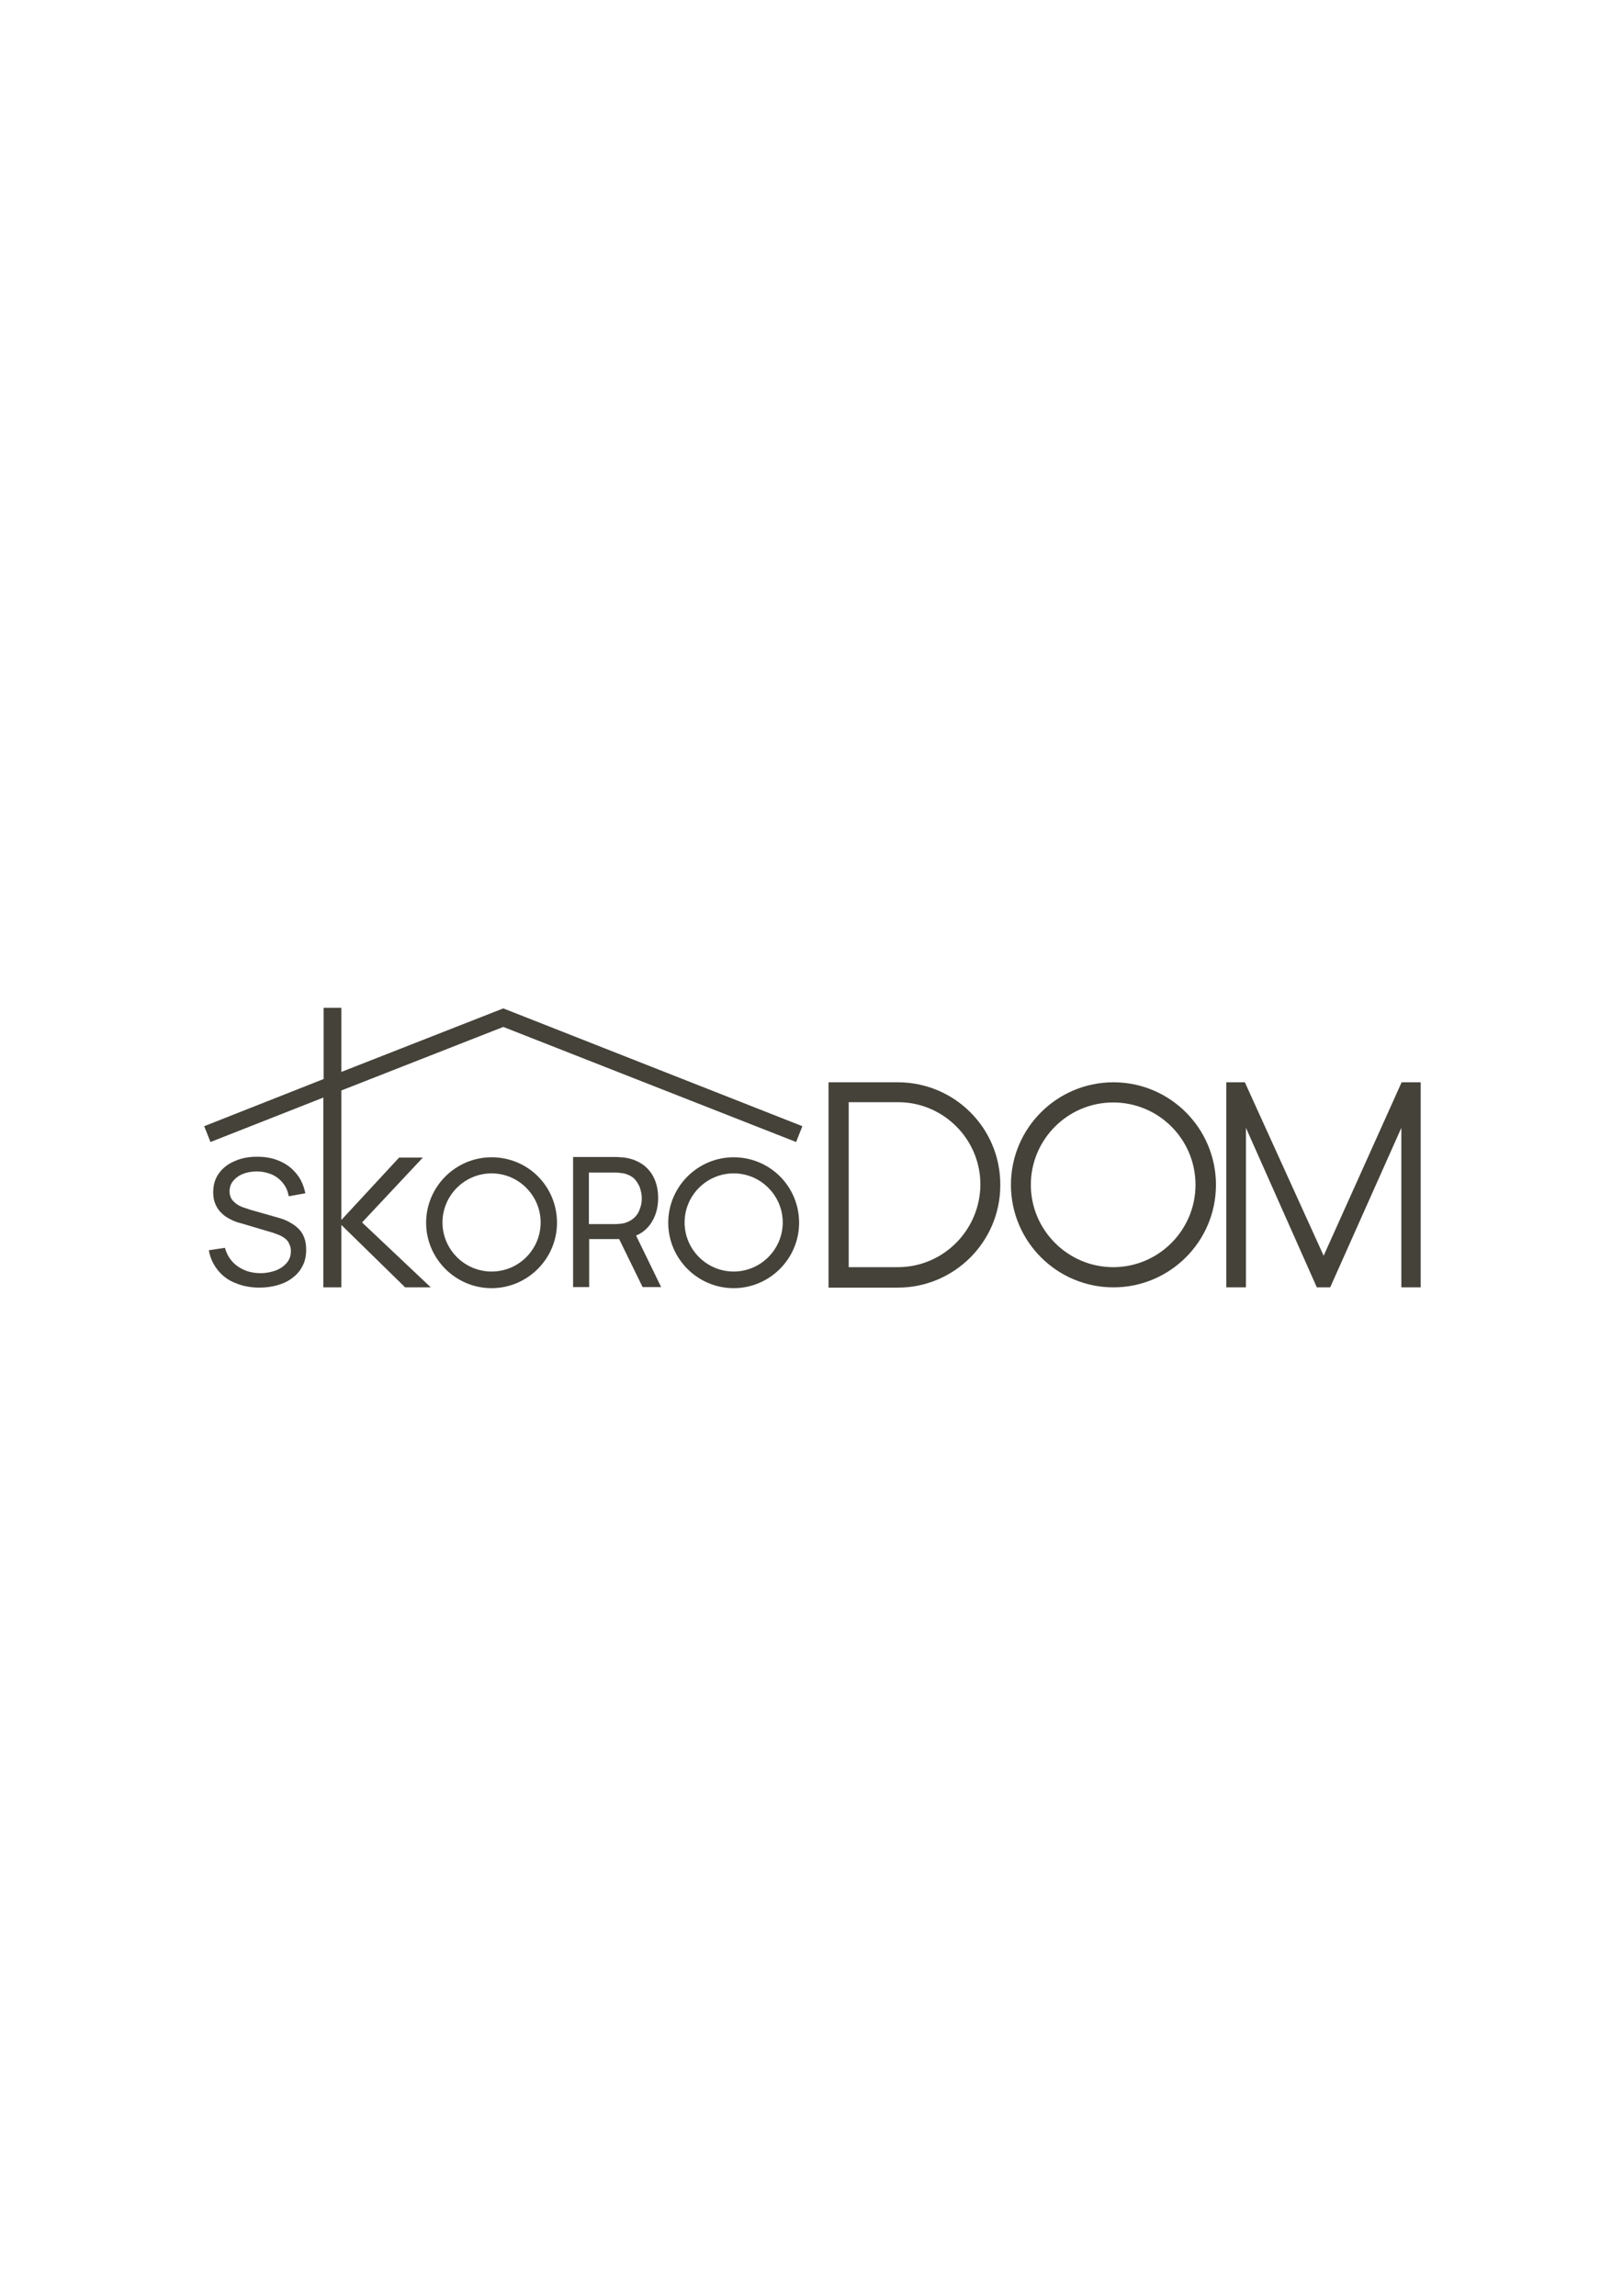 <?xml version="1.0" encoding="UTF-8"?> <!-- Generator: Adobe Illustrator 25.0.0, SVG Export Plug-In . SVG Version: 6.00 Build 0) --> <svg xmlns="http://www.w3.org/2000/svg" xmlns:xlink="http://www.w3.org/1999/xlink" id="Слой_1" x="0px" y="0px" viewBox="0 0 595.3 841.9" style="enable-background:new 0 0 595.3 841.9;" xml:space="preserve"> <style type="text/css"> .st0{fill:#444239;} </style> <g> <g> <polyline class="st0" points="514.1,396.9 485.5,460.5 456.6,396.9 449.8,396.9 449.8,472.1 457,472.1 457,413.6 483,472.1 487.9,472.1 514,413.6 514,472.1 521.1,472.1 521.1,396.9 "></polyline> <path class="st0" d="M446,434.5c0-20.7-16.8-37.6-37.6-37.6c-20.7,0-37.6,16.8-37.6,37.6c0,20.7,16.8,37.6,37.6,37.6 C429.1,472.1,446,455.3,446,434.5 M378.1,434.5c0-16.6,13.5-30.2,30.2-30.2c16.7,0,30.2,13.5,30.2,30.2 c0,16.6-13.5,30.2-30.2,30.2C391.7,464.7,378.1,451.1,378.1,434.5"></path> <path class="st0" d="M329.3,396.9h-25.4v75.3h25.4c20.7,0,37.6-16.8,37.6-37.6C367,413.7,350.1,396.9,329.3,396.9 M329.3,464.7 h-18v-60.5h18.1c16.6,0,30.2,13.5,30.2,30.2C359.5,451.1,346,464.7,329.3,464.7"></path> <polyline class="st0" points="125.2,393.1 125.2,369.6 118.7,369.6 118.7,395.7 74.9,413 77.2,418.8 118.6,402.5 118.6,472.1 125.2,472.1 125.2,449.2 148.6,472.1 158,472.1 132.8,448.3 155.1,424.5 146.4,424.5 125.2,447.4 125.2,399.9 184.6,376.6 292,418.8 294.3,413 184.6,369.8 "></polyline> <path class="st0" d="M180.3,424.4c-13.2,0-24,10.8-24,24c0,13.2,10.8,24,24,24c13.2,0,24-10.8,24-24 C204.3,435.1,193.7,424.4,180.3,424.4 M180.3,466.3c-9.9,0-18-8.1-18-18c0-9.9,8.1-18,18-18c9.9,0,18,8.1,18,18 C198.3,458.2,190.3,466.3,180.3,466.3"></path> <path class="st0" d="M238.5,449c1.9-2.7,2.9-5.9,2.9-9.6c0-2.5-0.4-4.8-1.3-6.9c-0.9-2.1-2.2-3.8-4-5.2c-1.8-1.3-4-2.3-6.5-2.7 c-0.6-0.1-1.2-0.2-1.8-0.2c-0.6,0-1.2-0.1-1.6-0.1h-16V472h5.9v-17.6h11l8.6,17.6h6.8l-9.2-18.9 C235.3,452.3,237.1,450.9,238.5,449 M228.8,448.6c-0.5,0.1-1,0.2-1.6,0.2c-0.6,0.1-1,0.1-1.4,0.1H216V430h9.8c0.4,0,0.9,0,1.4,0.1 c0.6,0.1,1.1,0.1,1.6,0.2c1.6,0.4,2.8,1,3.8,1.9c0.9,0.9,1.6,2.1,2.1,3.3c0.4,1.3,0.7,2.5,0.7,3.9s-0.2,2.6-0.7,3.9 c-0.4,1.3-1.1,2.4-2.1,3.3C231.5,447.6,230.3,448.2,228.8,448.6"></path> <path class="st0" d="M108.1,449.4c-1.3-0.9-2.5-1.6-3.8-2.1c-1.3-0.5-2.5-0.8-3.5-1.1l-8.8-2.5c-1.1-0.4-2.3-0.7-3.5-1.2 c-1.2-0.5-2.2-1.2-3-2.1c-0.8-0.8-1.3-2.1-1.3-3.5c0-1.4,0.4-2.7,1.3-3.8c0.9-1.1,2.1-2,3.6-2.6c1.5-0.6,3.2-0.9,5.1-0.9 c2,0,3.8,0.4,5.5,1.1c1.6,0.7,3,1.8,4.1,3.2c1.1,1.3,1.8,3,2.1,4.8l6.1-1.1c-0.6-2.8-1.6-5.2-3.3-7.2c-1.6-2-3.6-3.5-6.1-4.6 c-2.5-1.1-5.2-1.6-8.3-1.6c-3,0-5.8,0.5-8.2,1.6c-2.4,1-4.4,2.5-5.8,4.5c-1.4,1.9-2.1,4.2-2.1,7c0,1.7,0.3,3.2,0.9,4.5 c0.6,1.3,1.3,2.3,2.3,3.2c0.9,0.9,2,1.6,3.2,2.2c1.2,0.6,2.4,1.1,3.8,1.4l11.8,3.5c0.8,0.3,1.6,0.6,2.4,0.9 c0.8,0.4,1.5,0.8,2.1,1.3c0.6,0.5,1.1,1.1,1.4,1.9c0.4,0.8,0.6,1.6,0.6,2.6c0,1.7-0.5,3.1-1.5,4.3c-1,1.2-2.3,2.1-4,2.8 c-1.7,0.6-3.5,1-5.6,1c-3.2,0-6-0.8-8.4-2.5c-2.3-1.6-3.9-3.9-4.7-6.8l-5.9,0.9c0.5,2.8,1.6,5.2,3.3,7.3c1.7,2.1,3.8,3.7,6.4,4.7 c2.6,1.1,5.6,1.7,8.8,1.7c2.4,0,4.6-0.3,6.7-0.9c2.1-0.6,4-1.5,5.5-2.7c1.6-1.2,2.8-2.6,3.7-4.4c0.9-1.7,1.3-3.7,1.3-5.9 c0-2.2-0.4-4-1.2-5.5C110.4,451.4,109.3,450.3,108.1,449.4"></path> <path class="st0" d="M269.1,424.4c-13.2,0-24,10.8-24,24c0,13.2,10.8,24,24,24c13.2,0,24-10.8,24-24 C293.1,435.1,282.4,424.4,269.1,424.4 M269.1,466.3c-9.9,0-18-8.1-18-18c0-9.9,8.1-18,18-18c9.9,0,18,8.1,18,18 C287.1,458.2,279,466.3,269.1,466.3"></path> </g> </g> </svg> 